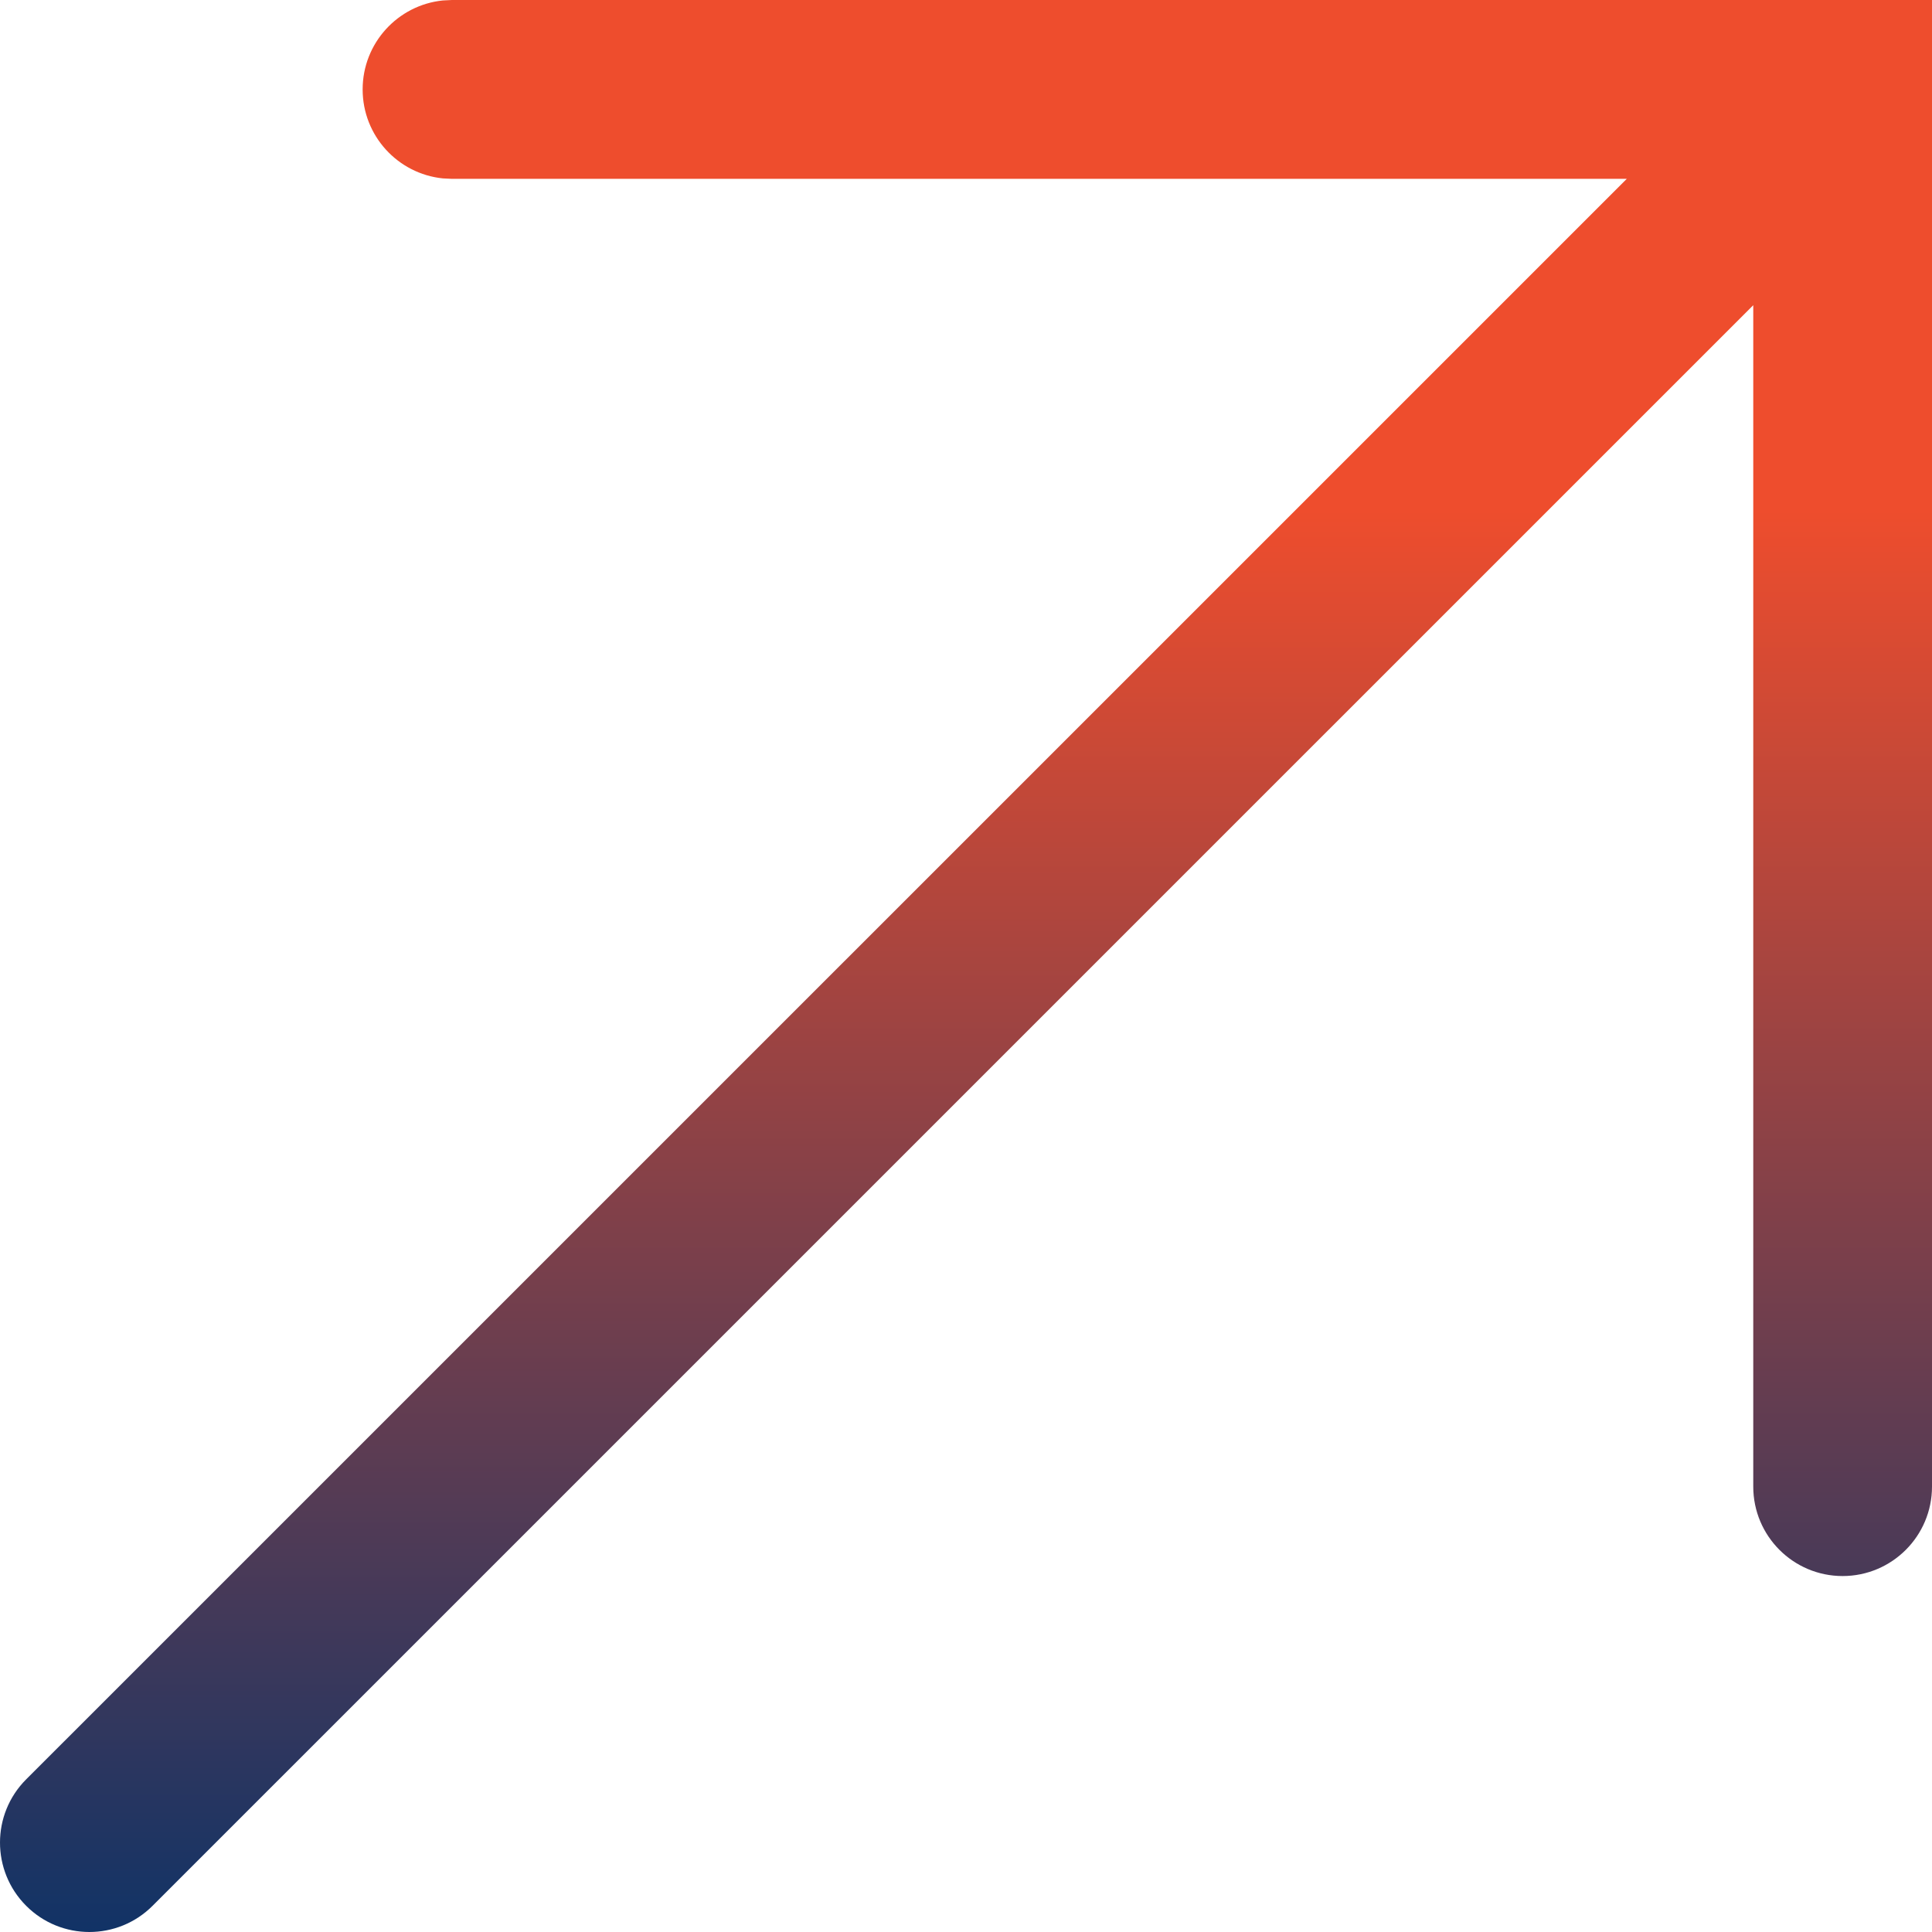 <svg width="124" height="124" viewBox="0 0 124 124" fill="none" xmlns="http://www.w3.org/2000/svg">
<path d="M124 0V95.414C124 98.583 121.431 101.153 118.264 101.154C115.097 101.154 112.529 98.584 112.528 95.414V19.588L9.791 122.32C7.55 124.561 3.918 124.56 1.679 122.318C-0.56 120.076 -0.56 116.441 1.681 114.201L104.41 11.479H29.011L28.425 11.45C25.532 11.156 23.275 8.712 23.275 5.74C23.275 2.768 25.532 0.323 28.425 0.029L29.011 0H124Z" fill="url(#paint0_linear_18223_531)"/>
<defs>
<linearGradient id="paint0_linear_18223_531" x1="62" y1="32.722" x2="62" y2="124" gradientUnits="userSpaceOnUse">
<stop stop-color="#EE4D2D"/>
<stop offset="1" stop-color="#113366"/>
</linearGradient>
</defs>
</svg>
